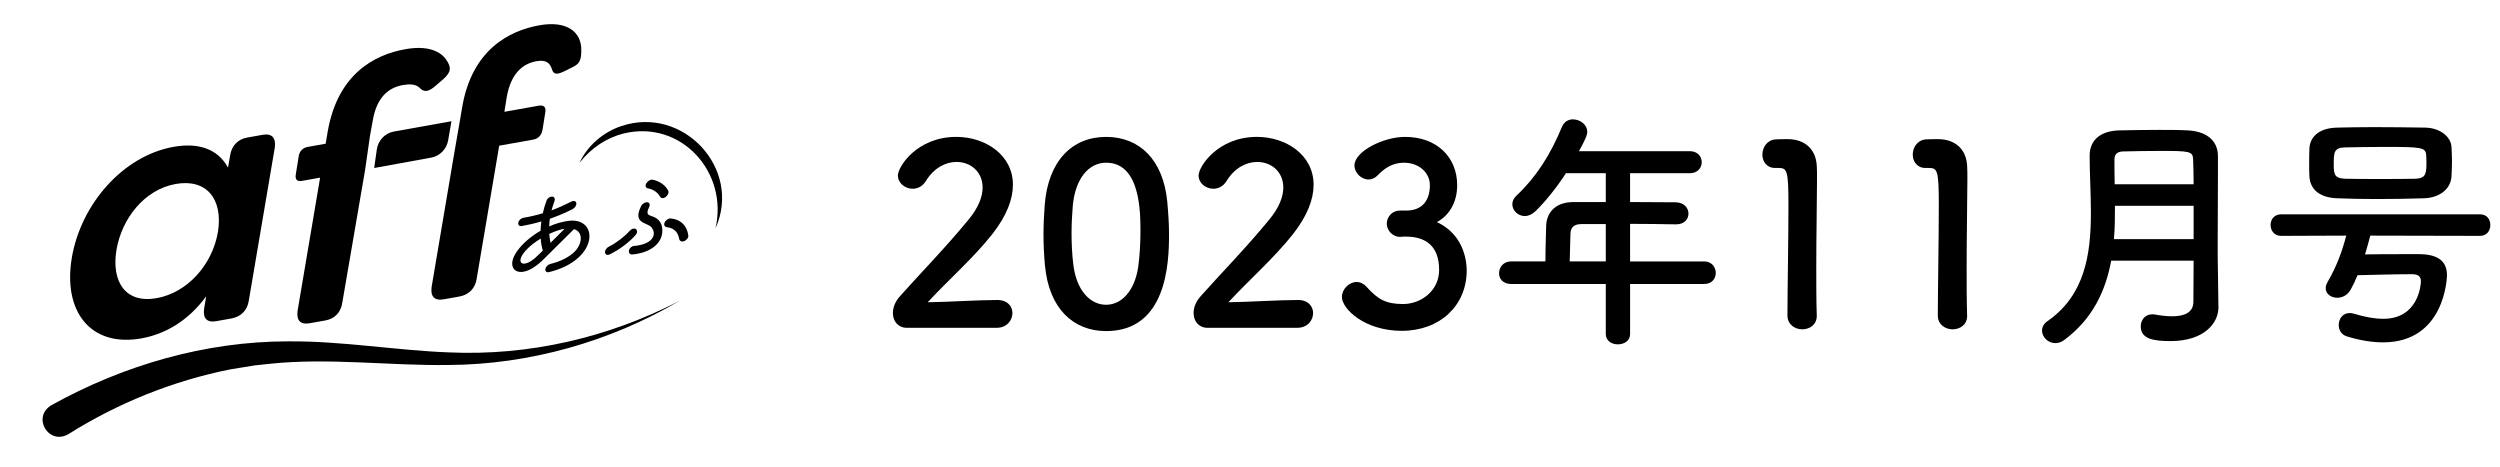 <?xml version="1.0" encoding="UTF-8"?><svg id="_レイヤー_1" xmlns="http://www.w3.org/2000/svg" viewBox="0 0 241 45"><defs><style>.cls-1{stroke-width:0px;}</style></defs><path class="cls-1" d="m68.973,22.015c1.254-5.417-3.32-10.489-8.854-9.147-1.647.41-3.156,1.417-4.261,2.833.762-1.632,2.262-2.96,4.049-3.551,5.944-1.993,11.648,4.108,9.066,9.865h0Z"/><path class="cls-1" d="m6.92,24.862c.868-5.157,4.908-9.832,9.817-10.708,2.237-.399,4.207.094,5.242,2.005l.201-1.151c.133-.936.734-1.584,1.636-1.745l1.503-.268c.902-.161,1.302.308,1.169,1.245l-2.504,14.742c-.133.936-.768,1.557-1.669,1.717l-1.469.263c-.902.161-1.302-.275-1.169-1.211l.2-1.185c-1.769,2.411-4.007,3.655-6.244,4.054-4.909.876-7.58-2.601-6.711-7.758Zm14.091-2.515c.501-3.165-1.102-5.143-4.074-4.612-3.038.542-5.209,3.363-5.71,6.359-.501,3.03.835,5.191,3.873,4.648,2.972-.53,5.376-3.224,5.91-6.395Z"/><path class="cls-1" d="m35.201,16.351l-2.204,12.83c-.134.936-.734,1.551-1.636,1.711l-1.503.268c-.902.161-1.302-.275-1.169-1.211l2.17-12.824-1.736.31c-.501.09-.701-.145-.601-.67l.267-1.67c.067-.518.401-.849.868-.932l1.736-.31.2-1.185c.969-5.546,4.508-7.395,7.48-7.925,2.07-.37,3.406.135,4.007,1.11.401.638.434,1.038-.267,1.704l-.835.724c-.601.513-1.069.698-1.536.173-.4-.368-1.001-.362-1.603-.255-1.436.256-2.538,1.23-2.905,3.425l-.267,1.467-.467,3.26Zm9.149-4.81l.2-1.185c.935-5.54,4.508-7.395,7.446-7.919,2.638-.471,4.074.625,4.04,2.422,0,.913-.167,1.247-.701,1.545l-.835.419c-.734.367-1.102.399-1.269-.078-.234-.837-.768-.978-1.536-.841-1.336.238-2.438,1.212-2.838,3.413l-.234,1.461,3.306-.59c.501-.089.734.14.634.664l-.267,1.67c-.1.525-.401.849-.902.938l-3.272.584-2.171,12.824c-.133.936-.768,1.557-1.669,1.717l-1.503.268c-.902.161-1.302-.275-1.169-1.211l2.17-12.824.568-3.278Z"/><path class="cls-1" d="m41.563,15.195c-1.83.334-3.66.667-5.49,1l.251-1.786c.123-.878.79-1.577,1.653-1.731,1.848-.331,3.696-.661,5.545-.992l-.322,1.847c-.147.847-.801,1.51-1.637,1.663Z"/><path class="cls-1" d="m4.941,39.069c6.964-3.872,14.853-6.162,22.828-6.162,5.221-.043,10.338.867,15.507,1.064,7.712.349,15.398-1.422,22.27-4.996-6.688,3.948-14.475,6.164-22.282,6.21-5.793.08-11.574-.719-17.32-.11-.304.033-1.112.12-1.408.152-.335.047-1.964.321-2.325.378-5.534,1.105-10.872,3.256-15.625,6.25-1.894,1.091-3.534-1.633-1.644-2.788h0Z"/><path class="cls-1" d="m52.925,26.233c-.231.058-.39-.084-.351-.305.038-.211.25-.426.481-.484.991-.234,1.882-.691,2.405-1.253.698-.77.747-1.83-.125-2.106l-2.77,2.749c-1.711,1.756-2.73,1.478-3.023,1.102-.649-.858.67-2.592,2.569-3.694.015-.297.031-.594.075-.895-.66.195-1.304.342-1.893.444-.228.04-.376-.113-.327-.335.037-.211.258-.419.477-.456.665-.115,1.279-.257,1.883-.441.093-.417.213-.838.365-1.23.086-.228.328-.395.546-.379.2.019.295.207.218.434-.119.306-.208.606-.287.895.631-.234,1.251-.51,1.918-.848.224-.119.441-.05.471.15.028.209-.127.459-.36.579-.699.362-1.445.668-2.191.931-.036.255-.052.498-.065.733.639-.28,1.309-.476,1.975-.547,2.828-.258,2.783,3.792-1.991,4.957Zm-.835-1.841l.235-.237c-.103-.356-.172-.745-.2-1.158-2.099,1.298-2.312,2.501-1.551,2.414.415-.054.854-.352,1.516-1.019Zm2.337-2.337c-.406.062-.894.217-1.478.496.019.308.07.594.124.86l1.353-1.356Z"/><path class="cls-1" d="m58.321,24.311c-.012-.194.169-.439.401-.551.676-.33,1.495-.953,1.969-1.498.173-.199.428-.288.586-.191.176.103.185.36.01.568-.583.689-1.643,1.477-2.526,1.889-.232.111-.433.003-.44-.217Zm2.313-.169c.039-.221.269-.421.491-.433,1.823-.154,2.204-1.111,1.695-1.771-.395-.528-1.885-.333-1.016-2.068.115-.233.383-.396.609-.372.198.028.273.228.168.461-.62,1.264.688.433,1.195,1.734.395,1.463-.792,2.657-2.813,2.837-.235.022-.38-.148-.328-.388Zm2.997-5.176c-.221-.415-.665-.722-1.166-.804-.213-.043-.289-.244-.177-.46.136-.246.405-.417.628-.376.652.119,1.217.519,1.5,1.05.09.171-.023.45-.248.622-.202.15-.439.138-.537-.032Zm1.842,4.062c-.112-.666-.514-1.05-1.191-1.13-.207-.026-.311-.222-.217-.434.109-.25.379-.43.596-.406.95.093,1.557.674,1.692,1.631.038.206-.155.463-.402.559-.236.086-.44-.012-.477-.22Z"/><path class="cls-1" d="m87.428,31.602c-.845,0-1.353-.628-1.353-1.425,0-.531.218-1.111.701-1.643,1.666-1.884,4.468-4.758,6.594-7.367.966-1.159,1.353-2.222,1.353-3.092,0-1.522-1.159-2.464-2.512-2.464-1.039,0-2.174.556-2.972,1.86-.314.507-.797.725-1.256.725-.725,0-1.425-.532-1.425-1.28,0-.846,1.836-3.72,5.628-3.72,2.802,0,5.459,1.739,5.459,4.613,0,1.377-.58,2.971-2.005,4.783-1.836,2.319-4.203,4.372-6.208,6.545,2.005-.023,4.734-.217,6.715-.217.991,0,1.45.628,1.45,1.256,0,.7-.532,1.425-1.522,1.425h-8.648Z"/><path class="cls-1" d="m100.737,25.636c-.097-1.039-.144-2.053-.144-3.067,0-.918.048-1.86.121-2.851.338-4.203,2.633-6.521,5.918-6.521,3.236,0,5.507,2.222,5.894,6.256.097,1.063.169,2.126.169,3.164,0,2.729-.218,9.3-6.062,9.3-3.213,0-5.508-2.223-5.894-6.28Zm8.986.097c.144-1.063.217-2.247.217-3.406,0-1.86,0-6.643-3.309-6.643-1.691,0-2.972,1.546-3.213,4.13-.072.894-.121,1.788-.121,2.657,0,1.014.049,2.029.169,3.019.29,2.464,1.595,3.889,3.165,3.889,1.497,0,2.753-1.353,3.092-3.647Z"/><path class="cls-1" d="m116.415,31.602c-.846,0-1.353-.628-1.353-1.425,0-.531.217-1.111.7-1.643,1.667-1.884,4.469-4.758,6.595-7.367.966-1.159,1.353-2.222,1.353-3.092,0-1.522-1.16-2.464-2.513-2.464-1.038,0-2.174.556-2.971,1.86-.315.507-.797.725-1.256.725-.725,0-1.426-.532-1.426-1.28,0-.846,1.836-3.72,5.629-3.72,2.801,0,5.458,1.739,5.458,4.613,0,1.377-.579,2.971-2.005,4.783-1.835,2.319-4.202,4.372-6.207,6.545,2.005-.023,4.734-.217,6.715-.217.99,0,1.449.628,1.449,1.256,0,.7-.531,1.425-1.522,1.425h-8.648Z"/><path class="cls-1" d="m135.667,20.298c1.474-.048,2.174-1.014,2.174-2.439,0-1.208-1.039-2.174-2.512-2.174-1.16,0-1.933.604-2.561,1.256-.242.242-.556.362-.846.362-.677,0-1.353-.628-1.353-1.353,0-1.353,2.777-2.753,4.879-2.753,3.067,0,5.024,1.956,5.024,4.662,0,1.643-.773,2.923-1.957,3.551,2.826,1.304,2.875,4.203,2.875,4.662,0,3.406-2.608,5.821-6.256,5.821-3.6,0-5.773-2.125-5.773-3.261,0-.772.7-1.449,1.425-1.449.315,0,.652.144.942.459,1.087,1.208,1.86,1.667,3.526,1.667,1.739,0,3.478-1.28,3.478-3.285,0-2.464-1.474-3.213-3.188-3.213h-.217c-.145,0-.267.024-.363.024-.748,0-1.279-.652-1.279-1.28s.507-1.256,1.256-1.256h.725Z"/><path class="cls-1" d="m157.141,27.375v4.831c0,.652-.58.99-1.184.99-.58,0-1.159-.338-1.159-.99v-4.831h-9.131c-.797,0-1.159-.508-1.159-1.039,0-.556.41-1.135,1.159-1.135h3.31c0-.797.024-1.691.072-3.406.024-1.087.677-2.318,2.657-2.318h3.092v-2.778h-3.841c-.942,1.449-2.005,2.753-2.947,3.671-.338.314-.7.459-1.014.459-.652,0-1.208-.532-1.208-1.135,0-.29.121-.58.41-.846,1.86-1.739,3.261-3.913,4.372-6.618.218-.507.628-.725,1.063-.725.676,0,1.376.507,1.376,1.184,0,.362-.192.773-.797,1.884h10.677c.772,0,1.159.532,1.159,1.063s-.387,1.063-1.159,1.063h-5.749v2.778c1.474,0,2.971.024,4.42.024.798.024,1.208.556,1.208,1.087s-.387,1.039-1.184,1.039h-.024c-1.4-.024-2.946-.048-4.42-.048v3.623h7.149c.725,0,1.111.556,1.111,1.111,0,.531-.362,1.062-1.111,1.062h-7.149Zm-2.343-5.773h-2.343c-.821,0-1.039.411-1.063.918-.023.749-.048,1.787-.072,2.681h3.478v-3.599Z"/><path class="cls-1" d="m173.735,31.747c-.7,0-1.425-.459-1.425-1.329,0-2.246.096-7.391.096-10.579,0-3.382-.12-3.647-.941-3.647h-.338c-.821,0-1.232-.628-1.232-1.28,0-.701.435-1.401,1.256-1.474.483-.024.677-.024,1.184-.024,1.667,0,2.729.99,2.802,2.584.024.314.024.749.024,1.28,0,1.932-.072,5.169-.072,8.623,0,1.498,0,3.019.048,4.517v.049c0,.846-.7,1.28-1.4,1.28Z"/><path class="cls-1" d="m188.23,31.747c-.7,0-1.425-.459-1.425-1.329,0-2.246.096-7.391.096-10.579,0-3.382-.12-3.647-.941-3.647h-.338c-.821,0-1.232-.628-1.232-1.28,0-.701.435-1.401,1.256-1.474.483-.024.677-.024,1.184-.024,1.667,0,2.729.99,2.802,2.584.024.314.024.749.024,1.28,0,1.932-.072,5.169-.072,8.623,0,1.498,0,3.019.048,4.517v.049c0,.846-.7,1.28-1.4,1.28Z"/><path class="cls-1" d="m213.857,29.646c0,1.425-1.28,3.236-4.638,3.236-1.763,0-2.85-.266-2.85-1.425,0-.604.41-1.159,1.111-1.159.096,0,.169,0,.266.023.531.097,1.11.17,1.643.17,1.11,0,2.053-.315,2.053-1.401,0-1.184.024-2.536.024-3.961h-7.947c-.531,2.874-1.764,5.604-4.541,7.657-.29.218-.58.29-.846.29-.7,0-1.28-.579-1.28-1.208,0-.314.145-.651.532-.917,3.599-2.488,4.179-6.45,4.179-10.435,0-1.884-.121-3.768-.121-5.507,0-1.667,1.256-2.416,2.898-2.44,1.087-.024,2.464-.048,3.792-.048.967,0,1.933,0,2.754.048,1.643.073,2.898.846,2.923,2.44v1.715c0,2.271-.024,4.686-.024,6.836,0,.942,0,1.835.024,2.657l.048,3.405v.024Zm-2.391-9.807h-7.585c0,1.062,0,2.126-.097,3.212h7.682v-3.212Zm0-2.078c0-.845-.024-1.667-.049-2.391-.024-.797-.362-.821-3.188-.821-1.231,0-2.487.024-3.502.048-.556,0-.894.217-.894.773,0,.749,0,1.57.023,2.391h7.609Z"/><path class="cls-1" d="m228.497,22.713c-.169.604-.315,1.208-.508,1.812,1.063-.024,2.344-.024,3.647-.024h1.643c1.764.024,2.609.701,2.609,2.029,0,.193-.17,6.474-6.16,6.474-1.015,0-2.174-.169-3.502-.58-.531-.169-.773-.628-.773-1.087,0-.579.362-1.159,1.063-1.159.144,0,.289.024.435.072,1.038.315,1.98.483,2.802.483,3.333,0,3.623-3.188,3.623-3.623,0-.483-.29-.677-.869-.677-1.691,0-3.89.072-5.242.097-.193.483-.41.942-.651,1.377-.315.556-.821.797-1.305.797-.58,0-1.111-.362-1.111-.918,0-.169.049-.362.169-.579.894-1.546,1.401-2.923,1.812-4.493l-6.28.024c-.676,0-1.014-.532-1.014-1.039,0-.532.338-1.039,1.014-1.039h19.179c.677,0,.991.507.991,1.039,0,.507-.315,1.039-.991,1.039l-10.579-.024Zm5.169-3.599c-1.498.048-3.019.073-4.517.073-1.329,0-2.609-.024-3.816-.073-1.739-.048-2.633-.869-2.706-2.101-.023-.387-.023-.773-.023-1.184,0-.532,0-1.063.023-1.474.024-1.015.749-2.005,2.657-2.053.99-.024,2.246-.048,3.6-.048,1.618,0,3.381.024,4.903.048,1.449.024,2.487.894,2.536,1.86.023.459.048.942.048,1.425s-.024.966-.048,1.401c-.049,1.16-1.063,2.078-2.657,2.126Zm.241-3.309c0-.29,0-.58-.023-.845-.049-.773-.483-.797-4.059-.797-1.328,0-2.681.024-3.792.048-1.039.024-1.062.507-1.062,1.619,0,.99.072,1.353,1.087,1.401.99.024,2.174.024,3.357.024s2.391,0,3.454-.024c.894-.048,1.038-.387,1.038-1.425Z"/></svg>